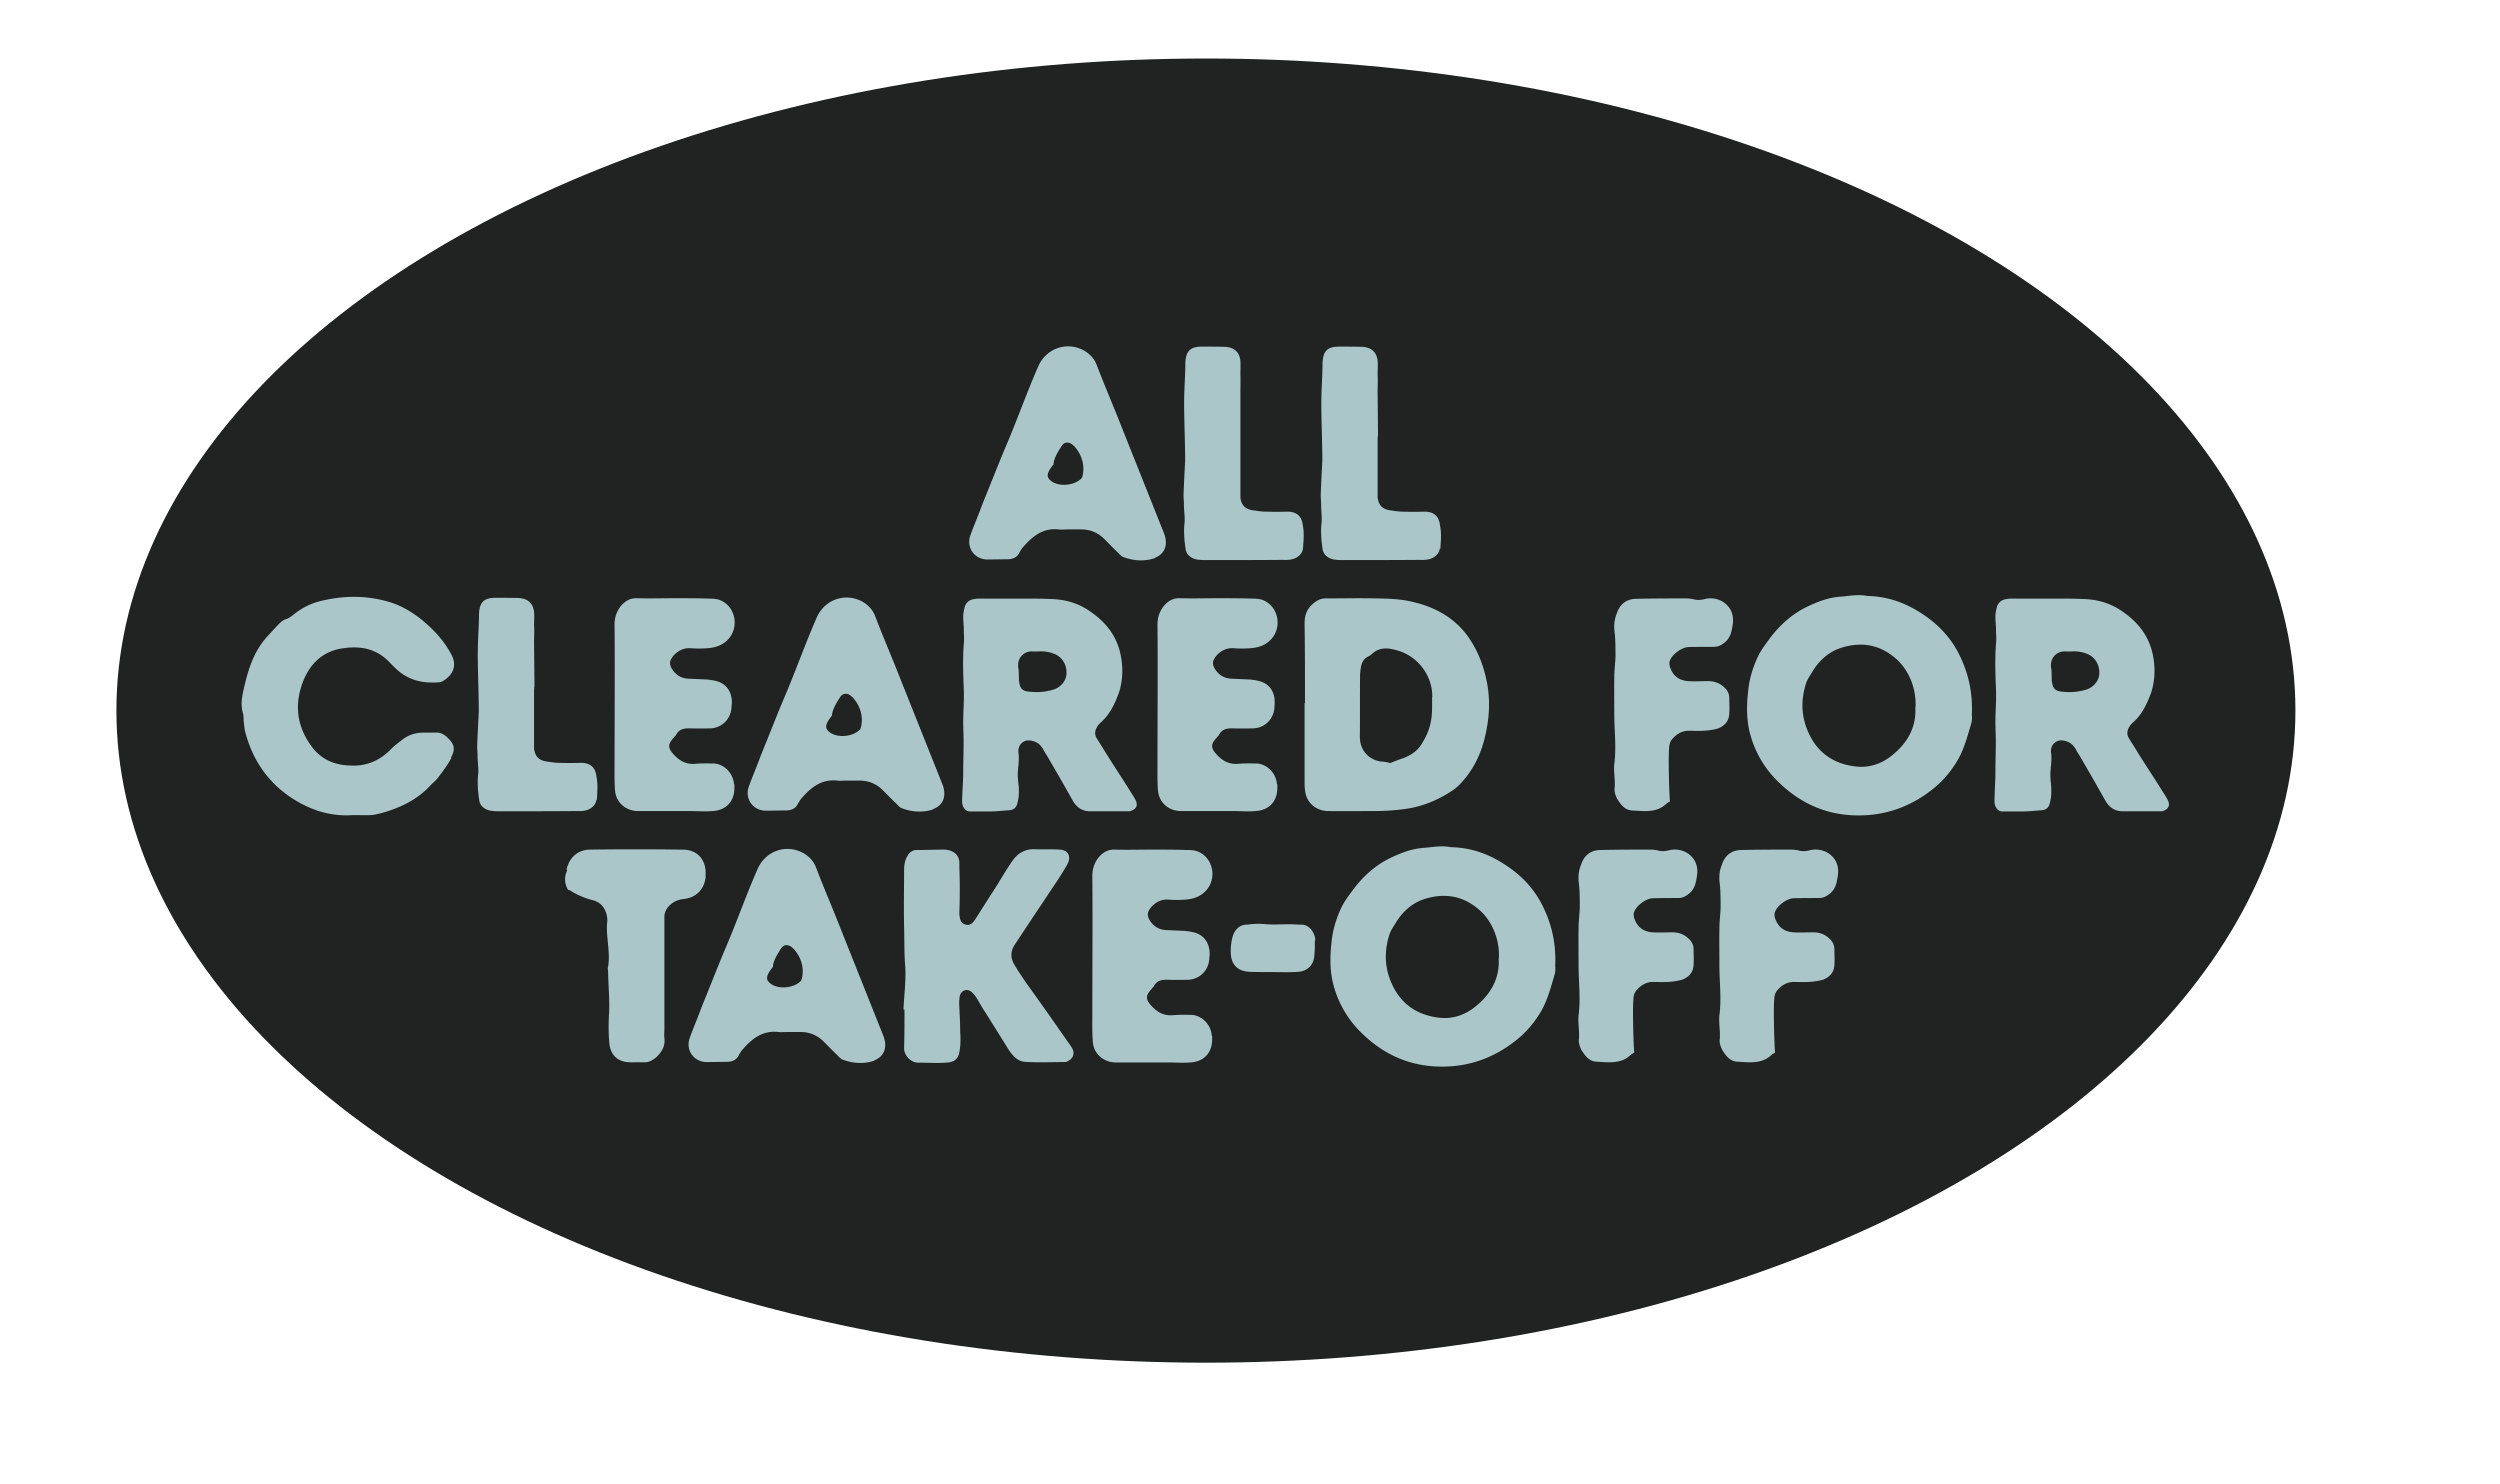 <svg xmlns="http://www.w3.org/2000/svg" id="Layer_1" viewBox="0 0 123.91 73.57"><defs><style>.cls-1{fill:#aac6c9}</style></defs><ellipse cx="59.77" cy="35.22" rx="54" ry="32.32" style="fill:#202322"/><path d="M57.25 27.66c-.5.17-1.04.15-1.57-.05-.12-.04-.21-.17-.32-.27-.21-.2-.41-.41-.62-.62-.32-.32-.7-.48-1.16-.48h-.68c-.14 0-.29.02-.42 0-.8-.09-1.33.36-1.8.91-.05.06-.09.14-.14.21-.11.26-.32.35-.59.36-.35 0-.7.01-1.06.01-.6-.03-1-.59-.8-1.18.18-.51.41-1.03.6-1.56.39-.95.76-1.91 1.16-2.86.56-1.3 1.03-2.65 1.6-3.95.39-.92 1.44-1.29 2.31-.79.27.17.47.38.59.68.3.79.63 1.57.95 2.36l2.4 6.02c.2.53.05 1.01-.47 1.2Zm-4.02-5.55c-.21-.23-.47-.24-.62.01-.15.23-.39.61-.39.89-.18.23-.39.51-.24.71.33.44 1.25.39 1.63-.02.05-.06.3-.86-.38-1.6ZM64.58 27.19c-.03.29-.32.5-.59.54-.15.03-.3.02-.45.02-1.23.01-2.48.01-3.71.01-.18 0-.33 0-.51-.03-.24-.04-.53-.21-.56-.54-.06-.39-.09-.8-.06-1.18.05-.32-.02-.65-.02-1 0-.15-.02-.33-.02-.47.02-.56.05-1.13.08-1.68 0-.97-.05-1.94-.05-2.9 0-.6.05-1.24.06-1.86v-.12c.03-.58.24-.79.79-.8.41 0 .8 0 1.18.01.44.03.7.24.76.68.01.21 0 .45 0 .68.01.29 0 .59 0 .86v5.25c.04.35.2.54.54.62.21.03.48.08.73.08.35.01.71.01 1.06 0 .39 0 .71.17.76.67.08.36.04.77.01 1.17ZM71.36 27.19c-.03.29-.32.5-.59.54-.15.03-.3.02-.45.02-1.22.01-2.48.01-3.7.01-.18 0-.33 0-.51-.03-.24-.04-.53-.21-.56-.54-.06-.39-.09-.8-.06-1.18.05-.32-.01-.65-.01-1 0-.15-.02-.33-.02-.47.02-.56.05-1.13.08-1.68 0-.97-.05-1.94-.05-2.9 0-.6.05-1.24.06-1.86v-.12c.03-.58.24-.79.79-.8.41 0 .8 0 1.18.01.44.03.7.24.76.68.02.21 0 .45 0 .68.02.29 0 .59 0 .86l.02 2.15c-.02.11-.02.21-.02.3v2.8c.05.35.2.54.54.62.21.03.48.08.73.08.35.01.71.01 1.06 0 .39 0 .71.17.76.67.08.36.05.77.02 1.17ZM22.37 37.57c-.17.32-.39.62-.62.92-.12.17-.27.29-.42.44-.65.71-1.48 1.1-2.39 1.36-.18.05-.36.09-.54.11-.3.01-.62 0-.92 0-1.12.08-2.12-.26-3.04-.86-1.16-.77-1.91-1.86-2.27-3.21-.05-.15-.06-.32-.08-.48-.03-.17 0-.33-.05-.5-.11-.39-.06-.77.03-1.15.21-.94.47-1.84 1.12-2.59.21-.23.41-.45.63-.68.09-.09.21-.2.35-.24.2-.06.33-.2.5-.32.36-.27.77-.47 1.22-.58 1.18-.29 2.37-.29 3.54.09.53.18 1.01.47 1.45.82.59.48 1.12 1.04 1.48 1.72.33.6.06 1.04-.38 1.32a.5.5 0 0 1-.29.08c-.83.06-1.56-.15-2.15-.76-.08-.08-.15-.14-.21-.21-.68-.73-1.51-.86-2.45-.7-.95.18-1.54.79-1.88 1.68-.42 1.15-.27 2.19.44 3.16.45.62 1.09.92 1.86.95.85.06 1.53-.24 2.1-.83.17-.17.35-.3.53-.44.3-.24.65-.35 1.03-.36h.68c.2 0 .35.08.5.21.38.35.45.59.21 1.04ZM29.56 39.64c-.03.29-.32.5-.59.54-.15.03-.3.02-.45.02-1.22.01-2.48.01-3.7.01-.18 0-.33 0-.51-.03-.24-.04-.53-.21-.56-.54-.06-.39-.09-.8-.06-1.18.05-.32-.02-.65-.02-1 0-.15-.02-.33-.02-.47.02-.56.05-1.13.08-1.68 0-.97-.05-1.94-.05-2.9 0-.6.05-1.24.06-1.86v-.12c.03-.58.24-.79.79-.8.41 0 .8 0 1.18.01.44.03.7.24.76.68.02.21 0 .45 0 .68.02.29 0 .59 0 .86l.02 2.15c-.02.11-.02.21-.02.3v2.8c.05.35.2.54.54.62.21.03.48.08.73.08.35.01.71.01 1.06 0 .39 0 .71.17.76.67.08.36.05.77.02 1.17ZM36.4 38.87v.18c0 .68-.42 1.12-1.1 1.15-.35.03-.7 0-1.04 0H31.6c-.62-.02-1.09-.45-1.12-1.07-.03-.44-.02-.88-.02-1.3 0-2.3.02-4.58 0-6.88 0-.33.09-.6.27-.86.21-.27.47-.45.83-.44.62.02 1.24 0 1.86 0 .57 0 1.16 0 1.74.02.18 0 .38.01.54.08.73.3.94 1.27.44 1.88-.29.35-.67.47-1.09.5-.27.02-.54.02-.8 0-.36-.03-.65.12-.88.38-.18.23-.21.38-.08.62.2.33.48.5.86.51l.92.04c.12.02.26.03.36.06.47.09.77.42.83.88q.03.18 0 .36c0 .6-.42 1.07-1.01 1.12-.38.01-.76.01-1.12 0-.27 0-.48.06-.62.32-.03.06-.09.09-.12.15-.29.3-.29.5-.03.79.29.33.62.53 1.07.5.32-.03.62-.02.94-.02.54.03.98.5 1.01 1.04ZM46.27 40.11c-.5.17-1.04.15-1.57-.05-.12-.04-.21-.17-.32-.27-.21-.2-.41-.41-.62-.62-.32-.32-.7-.48-1.16-.48h-.68c-.14 0-.29.02-.42 0-.8-.09-1.33.36-1.8.91-.05.06-.09.14-.14.21-.11.26-.32.35-.59.36-.35 0-.7.01-1.06.01-.6-.03-1-.59-.8-1.18.18-.51.41-1.03.6-1.56.39-.95.76-1.91 1.16-2.86.56-1.3 1.03-2.65 1.6-3.95.39-.92 1.44-1.29 2.31-.79.27.17.47.38.59.68.3.79.63 1.57.95 2.36l2.4 6.02c.2.53.05 1.01-.47 1.2Zm-4.02-5.55c-.21-.23-.47-.24-.62.01-.15.23-.39.61-.39.89-.18.23-.39.51-.24.71.33.44 1.25.39 1.63-.02.05-.06.3-.86-.38-1.6ZM56.07 40.2c-.08.01-.15.01-.23.01h-1.78c-.39.01-.68-.17-.88-.51-.5-.89-.77-1.36-1.29-2.25q-.12-.18-.21-.36c-.05-.05-.08-.11-.12-.15-.18-.2-.56-.3-.76-.21-.26.11-.35.35-.32.58.06.42-.06.83-.03 1.25.03.41.05.32.05.71 0 .2-.03.38-.08.56-.05.21-.2.32-.41.33-.32.02-.65.06-.97.06h-.97c-.21 0-.36-.21-.38-.42-.02-.11.05-1.16.05-1.38 0-.73.02-.97.02-1.71 0-.3-.02-.62-.02-.92 0-.53.05-1.06.03-1.59-.03-.77-.06-1.53 0-2.3.03-.23 0-.45 0-.7 0-.21-.03-.42-.03-.65 0-.14.03-.27.06-.41.06-.27.24-.42.51-.45.11-.03.23-.02.33-.02h1.74c.56 0 1.12-.01 1.68.02.71.01 1.39.2 1.98.62.73.5 1.27 1.15 1.48 2.04.15.65.15 1.33-.06 1.98-.2.54-.44 1.07-.89 1.47-.08.06-.15.15-.2.24-.11.18-.12.36-.02.54l.32.51c.54.88.85 1.32 1.39 2.19.09.14.17.26.24.41.11.23 0 .44-.26.5Zm-3.21-6.88c0-.41-.24-.77-.6-.91a1.74 1.74 0 0 0-.8-.12h-.26c-.44-.04-.8.32-.73.8.03.14.02.27.03.41 0 .12 0 .26.03.38.03.23.17.36.39.39.44.06.86.04 1.29-.09.39-.12.67-.48.65-.86M63.31 38.87v.18c0 .68-.42 1.12-1.1 1.15-.35.03-.7 0-1.04 0h-2.66c-.62-.02-1.09-.45-1.12-1.07-.03-.44-.02-.88-.02-1.3 0-2.3.02-4.58 0-6.88 0-.33.09-.6.27-.86.21-.27.47-.45.83-.44.62.02 1.24 0 1.86 0 .57 0 1.16 0 1.74.02.18 0 .38.01.54.08.73.3.94 1.27.44 1.88-.29.35-.67.47-1.09.5-.27.02-.54.02-.8 0-.36-.03-.65.12-.88.38-.18.23-.21.38-.08.62.2.33.48.5.86.51l.92.04c.12.02.26.03.36.06.47.09.77.42.83.88q.015.18 0 .36c0 .6-.42 1.07-1.01 1.12-.38.01-.76.01-1.12 0-.27 0-.48.06-.62.32-.03.06-.09.09-.12.15-.29.3-.29.5-.03.79.29.33.62.53 1.07.5.32-.03.62-.02.94-.02.54.03.98.5 1.01 1.04ZM73.59 36.57c-.2.82-.56 1.56-1.12 2.18-.15.17-.32.33-.51.45-.68.45-1.44.77-2.27.89-.56.08-1.1.11-1.66.11-.74 0-1.48.01-2.22 0-.62-.02-1.09-.45-1.13-1.07-.02-.12-.02-.26-.02-.38v-3.9h.02c0-1.32 0-2.65-.02-3.96 0-.41.12-.71.42-.97.21-.18.41-.27.68-.26.82 0 1.65-.02 2.46 0 .62.01 1.24.03 1.83.18 1.09.26 2.03.77 2.71 1.71.5.71.79 1.48.95 2.33.17.94.09 1.83-.12 2.69m-2.6-2.02c.02-1-.67-2.06-1.84-2.34-.41-.11-.8-.12-1.15.2-.06.06-.14.11-.21.14-.2.11-.29.29-.33.48-.03.17-.05.33-.05.5-.01.98 0 1.98-.01 2.96 0 .06 0 .12.01.18.05.56.45.98 1.01 1.07.18.01.36.04.48.08.24-.09.42-.17.62-.23.38-.14.71-.35.92-.68.2-.32.36-.63.45-1.01.11-.44.09-.89.09-1.35ZM82.76 32.75c-.03.11-.02.26.03.36.15.41.45.62.89.65.33.02.65 0 .98 0 .3 0 .57.09.79.3.17.15.26.32.26.54 0 .24.02.5 0 .74 0 .38-.21.62-.54.76-.2.06-.39.09-.61.11-.29.03-.57.01-.86.01-.36 0-.63.18-.85.45a.7.7 0 0 0-.12.39c-.05.45 0 2.27.04 2.66l-.15.09c-.5.5-1.13.39-1.75.36-.36-.03-.56-.32-.73-.6-.08-.17-.14-.36-.11-.54.03-.39-.06-.79-.02-1.16.11-.83 0-1.65 0-2.46 0-.62-.01-1.24 0-1.84 0-.35.05-.7.06-1.04 0-.39 0-.79-.04-1.16-.05-.35-.02-.67.11-.98.15-.45.48-.71.97-.71.83-.02 1.65-.02 2.48-.02.11 0 .21.02.3.03.2.06.39.06.61 0 .26-.06.53-.04.79.08.45.23.67.65.59 1.18-.05.32-.09.63-.38.88-.17.14-.33.23-.56.23-.41 0-.82 0-1.23.01-.35 0-.86.38-.95.7ZM97.74 35.47c0 .12 0 .26-.03.36-.21.71-.39 1.44-.82 2.07a5 5 0 0 1-1.21 1.3c-.85.65-1.81 1.06-2.89 1.18-1.75.18-3.28-.32-4.58-1.56a5.13 5.13 0 0 1-1.42-2.28c-.24-.77-.23-1.54-.14-2.33.06-.59.24-1.17.5-1.71.15-.3.35-.56.54-.82.5-.68 1.12-1.24 1.86-1.6.5-.24 1.03-.45 1.59-.5.47-.03.94-.14 1.42-.04 1.12.02 2.09.42 2.98 1.07.73.53 1.29 1.2 1.66 2.03.42.91.58 1.84.53 2.83Zm-2.8-.42c.05-.95-.35-1.88-1-2.43-.82-.7-1.74-.82-2.72-.5-.59.2-1.06.62-1.39 1.17-.12.2-.26.39-.32.6-.2.63-.24 1.29-.05 1.95.39 1.29 1.25 2 2.51 2.15.65.08 1.27-.12 1.78-.53.79-.62 1.24-1.42 1.18-2.4ZM107.25 40.2c-.08.01-.15.01-.23.01h-1.78c-.39.01-.68-.17-.88-.51-.5-.89-.77-1.36-1.29-2.25q-.12-.18-.21-.36c-.04-.05-.08-.11-.12-.15-.18-.2-.56-.3-.76-.21-.26.11-.35.35-.32.58.06.42-.06.83-.03 1.25.03.41.04.32.04.71 0 .2-.03.38-.08.56-.05.21-.2.32-.41.33-.32.02-.65.06-.97.06h-.97c-.21 0-.36-.21-.38-.42-.02-.11.04-1.16.04-1.38 0-.73.02-.97.02-1.71 0-.3-.02-.62-.02-.92 0-.53.05-1.06.03-1.59-.03-.77-.06-1.53 0-2.3.03-.23 0-.45 0-.7 0-.21-.03-.42-.03-.65 0-.14.03-.27.06-.41.06-.27.24-.42.51-.45.11-.03.23-.02.33-.02h1.74c.56 0 1.12-.01 1.68.02.71.01 1.39.2 1.98.62.73.5 1.27 1.15 1.48 2.04.15.65.15 1.33-.06 1.98-.2.54-.44 1.07-.89 1.47-.08.06-.15.15-.2.24-.11.18-.12.36-.02.54l.32.51c.54.88.85 1.32 1.39 2.19.09.14.17.26.24.41.11.23 0 .44-.26.5Zm-3.2-6.88c0-.41-.24-.77-.6-.91a1.74 1.74 0 0 0-.8-.12h-.26c-.44-.04-.8.32-.73.8.03.14.02.27.03.41 0 .12 0 .26.03.38.03.23.17.36.39.39.44.06.86.04 1.29-.09.39-.12.67-.48.65-.86M34.98 43.43c-.06.63-.45 1.06-1.1 1.13-.29.03-.51.14-.71.33-.15.17-.24.33-.24.56v5.58c0 .14-.02.29 0 .42.05.39-.12.68-.39.94-.18.15-.36.27-.6.26h-.44c-.09 0-.2.01-.3 0-.59-.02-.94-.35-1-.95-.04-.45-.04-.89-.02-1.35.05-.74-.03-1.48-.04-2.22 0-.05-.02-.09-.02-.12.17-.79-.11-1.57-.02-2.34v-.14c-.05-.45-.27-.79-.71-.91a3.9 3.9 0 0 1-1.03-.42c-.08-.06-.14-.09-.2-.09a.98.98 0 0 1-.06-.94c.02-.03 0-.05-.02-.06.02-.08.03-.15.06-.21.18-.5.59-.79 1.12-.79 1.5-.02 2.98-.02 4.46 0 .21 0 .42.01.6.09.47.18.7.67.65 1.22ZM43.34 52.57c-.5.17-1.04.15-1.57-.05-.12-.04-.21-.17-.32-.27-.21-.2-.41-.41-.62-.62-.32-.32-.7-.48-1.16-.48h-.68c-.14 0-.29.02-.42 0-.8-.09-1.33.36-1.8.91-.05.06-.09.14-.14.21-.11.26-.32.35-.59.36-.35 0-.7.01-1.06.01-.6-.03-1-.59-.8-1.18.18-.51.41-1.03.6-1.56.39-.95.76-1.91 1.16-2.86.56-1.3 1.03-2.65 1.6-3.95.39-.92 1.44-1.29 2.31-.79.27.17.47.38.59.68.3.79.63 1.57.95 2.36l2.4 6.02c.2.53.05 1.01-.47 1.2Zm-4.02-5.55c-.21-.23-.47-.24-.62.01-.15.23-.39.61-.39.89-.18.23-.39.51-.24.71.33.44 1.25.39 1.63-.02.05-.06.3-.86-.38-1.6ZM52.91 52.61s-.09.03-.12.03c-.67 0-1.33.03-1.98-.01-.35-.02-.59-.27-.79-.56l-1.18-1.89c-.17-.24-.3-.5-.45-.74-.06-.08-.12-.17-.2-.24-.23-.23-.54-.14-.62.17-.02.12-.03.24-.03.38.02.45.05.91.05 1.36.02.32.03.65-.03.98-.06.41-.26.56-.68.58-.45.03-.91 0-1.36 0-.36.01-.71-.35-.71-.71.02-.64.02-1.29.02-1.92h-.05c.03-.74.14-1.5.08-2.22-.05-.65-.03-1.29-.05-1.92-.02-.91 0-1.82 0-2.74 0-.23.02-.44.12-.65.11-.23.26-.38.51-.38.45 0 .91-.02 1.38-.02.39.02.76.23.73.74 0 .32.02.65.02.98 0 .45 0 .91-.02 1.36v.12c.02.21.05.44.29.51.23.08.39-.08.5-.26.32-.5.62-.98.94-1.47.3-.47.57-.95.89-1.41.26-.38.62-.6 1.1-.59.41.02.83-.01 1.24.02.44.01.6.35.39.73-.14.26-.3.5-.45.74l-1.54 2.31-.62.94c-.23.35-.2.71.02 1.04.17.29.36.56.54.83.7.97 1.39 1.95 2.07 2.93.09.12.17.23.24.36.12.24 0 .51-.24.6ZM60.08 51.33v.18c0 .68-.42 1.12-1.1 1.15-.35.03-.7 0-1.04 0h-2.66c-.62-.02-1.09-.45-1.12-1.07-.03-.44-.02-.88-.02-1.3 0-2.3.02-4.58 0-6.88 0-.33.09-.6.27-.86.21-.27.47-.45.83-.44.62.02 1.24 0 1.86 0 .57 0 1.16 0 1.74.02.18 0 .38.01.54.08.73.3.94 1.27.44 1.88-.29.35-.67.47-1.09.5-.27.02-.54.02-.8 0-.36-.03-.65.12-.88.38-.18.23-.21.38-.08.62.2.33.48.5.86.51l.92.04c.12.02.26.03.36.06.47.09.77.42.83.88q.03.18 0 .36c0 .6-.42 1.07-1.01 1.12-.38.01-.76.01-1.12 0-.27 0-.48.06-.62.32-.03.06-.09.09-.12.15-.29.3-.29.5-.03.79.29.33.62.53 1.07.5.32-.03.62-.02.94-.02.54.03.98.5 1.01 1.04ZM65.17 46.61c0 .23 0 .45-.02.68-.01.51-.32.85-.83.88-.44.03-.86.01-1.3.01-.35 0-.7 0-1.04-.01-.65-.02-.98-.36-.98-1.01 0-.26.03-.53.11-.79.11-.3.32-.53.67-.54.29-.03.56-.06.86-.03.42.04.86.01 1.29.01.2 0 .38.02.56.02.42-.02.71.45.7.79ZM77.09 47.92c0 .12 0 .26-.03.36-.21.71-.39 1.44-.82 2.07a5 5 0 0 1-1.21 1.3c-.85.65-1.81 1.06-2.89 1.18-1.75.18-3.28-.32-4.58-1.56a5.13 5.13 0 0 1-1.42-2.28c-.24-.77-.23-1.54-.14-2.33.06-.59.24-1.17.5-1.71.15-.3.35-.56.54-.82.5-.68 1.12-1.24 1.86-1.6.5-.24 1.03-.45 1.59-.5.47-.03.94-.14 1.42-.04 1.12.02 2.09.42 2.98 1.07.73.53 1.29 1.2 1.66 2.03.42.91.58 1.84.53 2.83Zm-2.8-.42c.05-.95-.35-1.88-1-2.43-.82-.7-1.74-.82-2.72-.5-.59.2-1.06.62-1.39 1.17-.12.2-.26.39-.32.6-.2.63-.24 1.29-.05 1.95.39 1.29 1.25 2 2.51 2.15.65.08 1.27-.12 1.78-.53.79-.62 1.24-1.42 1.18-2.4ZM80.99 45.2c-.03.11-.02.26.03.36.15.41.45.62.89.65.33.02.65 0 .98 0 .3 0 .57.09.79.3.17.15.26.32.26.54 0 .24.02.5 0 .74 0 .38-.21.62-.54.76-.2.06-.39.09-.61.11-.29.03-.57.01-.86.01-.36 0-.63.18-.85.45a.7.7 0 0 0-.12.39c-.05.45 0 2.27.04 2.66l-.15.09c-.5.5-1.13.39-1.75.36-.36-.03-.56-.32-.73-.6-.08-.17-.14-.36-.11-.54.03-.39-.06-.79-.02-1.16.11-.83 0-1.65 0-2.46 0-.62-.01-1.24 0-1.84 0-.35.05-.7.06-1.04 0-.39 0-.79-.04-1.16-.05-.35-.02-.67.11-.98.15-.45.48-.71.97-.71.83-.02 1.65-.02 2.48-.02.11 0 .21.02.3.03.2.06.39.06.61 0 .26-.06.53-.04.79.08.45.23.67.65.59 1.18-.05.32-.09.63-.38.88-.17.14-.33.23-.56.23-.41 0-.82 0-1.23.01-.35 0-.86.38-.95.7ZM87.97 45.2c-.03.11-.02.26.03.36.15.41.45.62.89.65.33.02.65 0 .98 0 .3 0 .57.09.79.3.17.15.26.32.26.54 0 .24.02.5 0 .74 0 .38-.21.62-.54.76-.2.06-.39.09-.61.11-.29.03-.57.01-.86.01-.36 0-.63.18-.85.45a.7.7 0 0 0-.12.39c-.05.45 0 2.27.04 2.66l-.15.09c-.5.5-1.13.39-1.75.36-.36-.03-.56-.32-.73-.6-.08-.17-.14-.36-.11-.54.03-.39-.06-.79-.02-1.16.11-.83 0-1.65 0-2.46 0-.62-.01-1.24 0-1.84 0-.35.05-.7.06-1.04 0-.39 0-.79-.04-1.16-.05-.35-.02-.67.11-.98.15-.45.48-.71.97-.71.83-.02 1.65-.02 2.48-.02.11 0 .21.02.3.03.2.06.39.06.61 0 .26-.06.53-.04.79.08.45.23.67.65.59 1.18-.05.32-.09.63-.38.88-.17.14-.33.23-.56.23-.41 0-.82 0-1.23.01-.35 0-.86.38-.95.7Z" class="cls-1"/></svg>